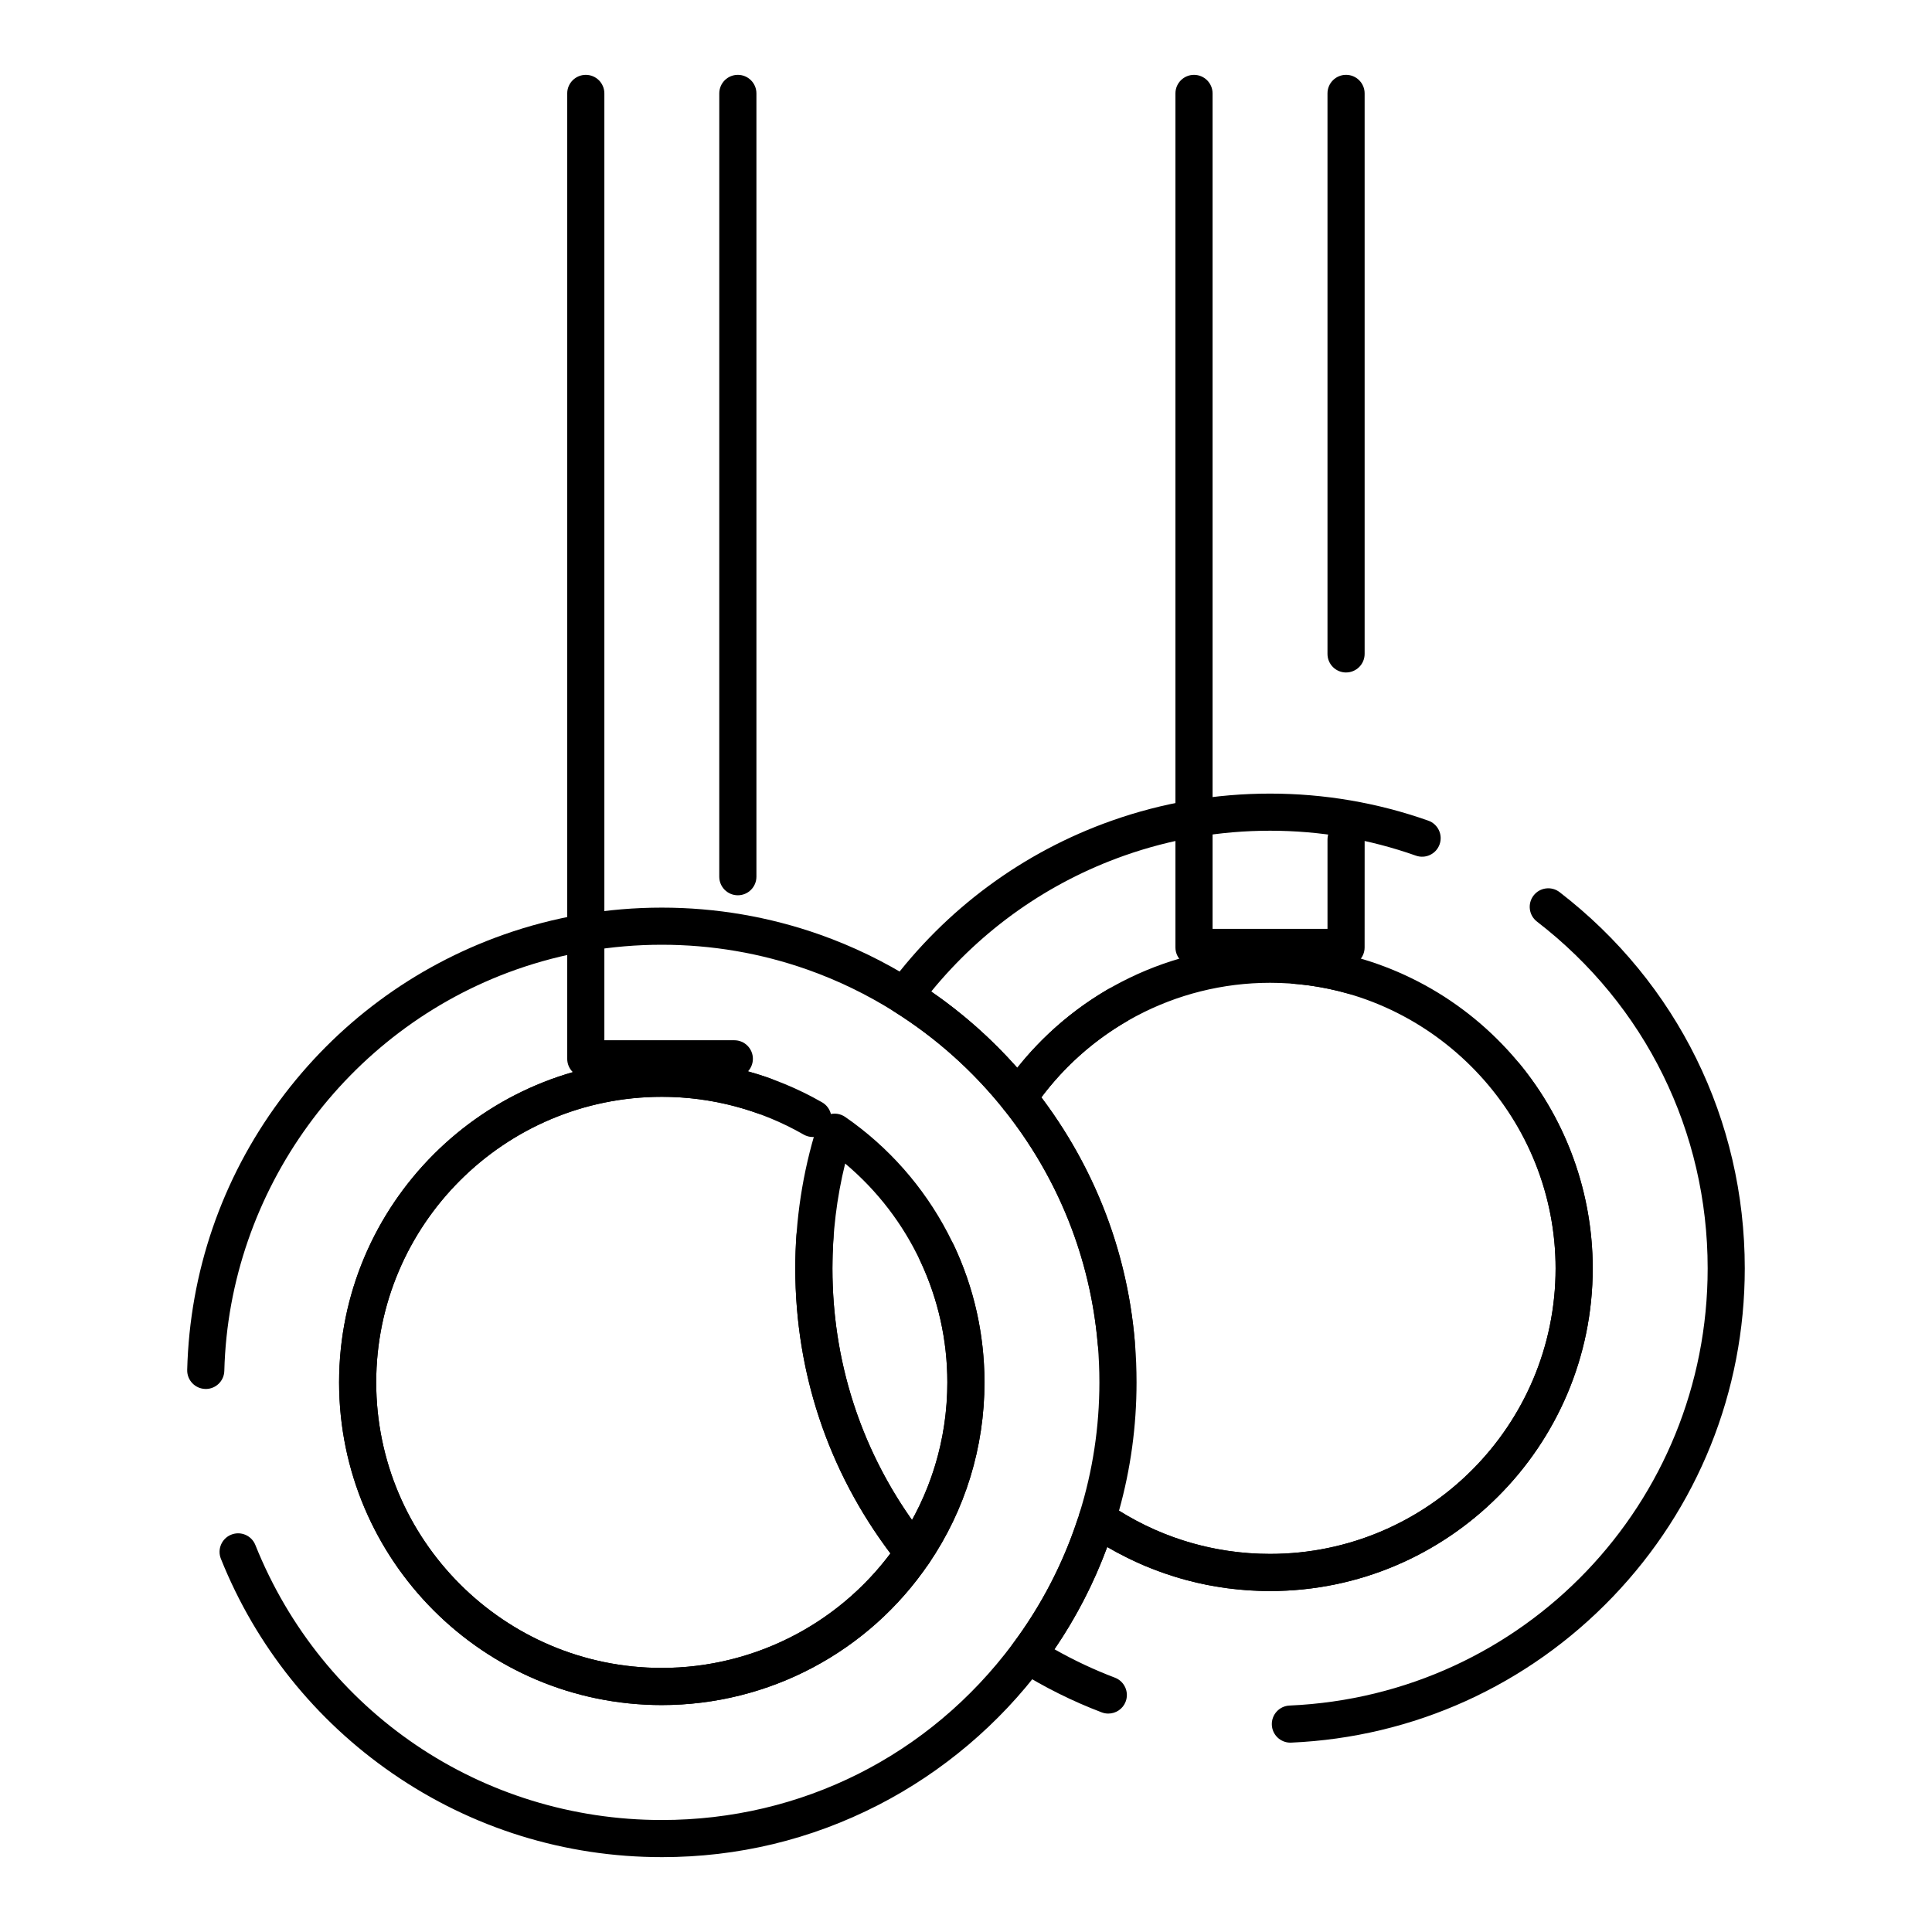 <?xml version="1.0" encoding="UTF-8"?>
<!-- Uploaded to: ICON Repo, www.svgrepo.com, Generator: ICON Repo Mixer Tools -->
<svg fill="#000000" width="800px" height="800px" version="1.1" viewBox="144 144 512 512" xmlns="http://www.w3.org/2000/svg">
 <g>
  <path d="m319.38 595.86c-47.152 0-85.516-38.363-85.516-85.516s38.363-85.516 85.516-85.516c9.887 0 19.586 1.68 28.82 4.988 2.559 0.918 3.887 3.734 2.973 6.293-0.918 2.559-3.734 3.891-6.293 2.973-8.168-2.93-16.746-4.414-25.5-4.414-41.727 0-75.676 33.945-75.676 75.672s33.949 75.676 75.676 75.676c23.922 0 46.312-11.277 60.594-30.34-16.508-21.91-25.215-47.953-25.215-75.559 0-2.926 0.102-5.887 0.305-8.797 0.188-2.711 2.531-4.746 5.25-4.566 2.711 0.188 4.754 2.539 4.566 5.25-0.188 2.684-0.281 5.41-0.281 8.109 0 26.598 8.766 51.621 25.348 72.363 1.348 1.684 1.441 4.051 0.227 5.836-15.957 23.512-42.422 37.547-70.793 37.547z"/>
  <path d="m338.6 429.52h-39.359c-2.719 0-4.922-2.203-4.922-4.922v-255.84c0-2.719 2.203-4.922 4.922-4.922s4.922 2.203 4.922 4.922v250.92h34.441c2.719 0 4.922 2.203 4.922 4.922-0.008 2.715-2.211 4.918-4.926 4.918zm0.934-48.262c-2.719 0-4.922-2.203-4.922-4.922l0.004-207.58c0-2.719 2.203-4.922 4.922-4.922s4.922 2.203 4.922 4.922v207.58c-0.004 2.719-2.207 4.922-4.926 4.922z"/>
  <path d="m485.96 605.82c-2.617 0-4.797-2.062-4.91-4.703-0.117-2.715 1.984-5.012 4.699-5.129 62.129-2.727 110.8-53.617 110.8-115.86 0-36.246-16.488-69.746-45.242-91.902-2.152-1.66-2.551-4.746-0.895-6.902 1.656-2.152 4.746-2.551 6.898-0.895 31.188 24.035 49.074 60.375 49.074 99.695 0 32.629-12.438 63.562-35.023 87.098-22.516 23.465-52.77 37.172-85.188 38.594-0.062 0-0.137 0.004-0.211 0.004zm-48.242-7.703c-0.582 0-1.172-0.102-1.746-0.32-7.731-2.934-15.215-6.66-22.238-11.074-1.164-0.73-1.969-1.914-2.219-3.262-0.25-1.348 0.07-2.742 0.891-3.844 7.844-10.516 13.797-22.172 17.691-34.637 0.469-1.492 1.617-2.676 3.094-3.184 1.48-0.508 3.113-0.281 4.398 0.605 12.676 8.766 27.539 13.402 42.98 13.402 41.727 0 75.676-33.945 75.676-75.672 0-17.406-6.055-34.402-17.047-47.855-1.719-2.106-1.41-5.203 0.695-6.922s5.203-1.406 6.922 0.695c12.43 15.203 19.27 34.414 19.27 54.082 0 47.152-38.363 85.516-85.516 85.516-15.289 0-30.078-4.023-43.145-11.684-3.535 9.57-8.215 18.652-13.98 27.109 5.141 2.914 10.508 5.438 16.012 7.527 2.539 0.965 3.816 3.805 2.856 6.344-0.738 1.961-2.609 3.172-4.594 3.172zm-23.875-158.27c-1.492 0-2.906-0.676-3.844-1.848-8.18-10.23-17.934-18.938-28.996-25.891-1.16-0.73-1.969-1.914-2.219-3.262s0.07-2.742 0.891-3.844c15.027-20.148 35.414-35.195 58.961-43.52 13.461-4.758 27.57-7.168 41.938-7.168 14.367 0 28.477 2.414 41.938 7.168 2.562 0.906 3.906 3.715 3 6.277s-3.715 3.906-6.277 3c-12.402-4.383-25.41-6.609-38.656-6.609-13.246 0-26.254 2.223-38.656 6.609-20.066 7.094-37.648 19.492-51.137 36.008 8.395 5.793 16.031 12.562 22.801 20.211 16.176-20.379 40.77-32.367 66.996-32.367 7.914 0 15.754 1.082 23.301 3.215 2.613 0.738 4.137 3.457 3.398 6.074-0.738 2.617-3.461 4.137-6.074 3.398-6.676-1.887-13.617-2.844-20.625-2.844-25.113 0-48.535 12.426-62.664 33.238-0.879 1.293-2.316 2.094-3.879 2.152-0.07-0.004-0.133 0-0.195 0z"/>
  <path d="m386.11 560.48c-1.492 0-2.906-0.676-3.844-1.848-17.992-22.504-27.504-49.648-27.504-78.504 0-12.762 1.926-25.398 5.723-37.551 0.465-1.496 1.617-2.676 3.094-3.184 1.48-0.508 3.113-0.285 4.402 0.605 23.117 15.996 36.918 42.297 36.918 70.352 0 17.199-5.09 33.789-14.719 47.977-0.879 1.293-2.316 2.094-3.879 2.152-0.062-0.004-0.125 0-0.191 0zm-18.137-108.13c-2.234 9.074-3.367 18.391-3.367 27.777 0 24.223 7.273 47.141 21.094 66.707 6.144-11.133 9.363-23.613 9.363-36.484 0-22.477-10.012-43.68-27.09-58z"/>
  <path d="m480.57 565.64c-17.449 0-34.25-5.238-48.578-15.148-1.77-1.227-2.539-3.457-1.898-5.512 3.488-11.172 5.258-22.82 5.258-34.629 0-26.586-8.77-51.602-25.359-72.348-1.348-1.688-1.441-4.051-0.227-5.836 7.184-10.586 16.816-19.574 27.859-26 2.348-1.367 5.359-0.57 6.727 1.777 1.367 2.348 0.57 5.359-1.777 6.727-8.754 5.094-16.508 12.012-22.605 20.133 16.516 21.914 25.227 47.949 25.227 75.543 0 11.555-1.562 22.973-4.648 33.996 12.004 7.508 25.77 11.457 40.027 11.457 41.727 0 75.676-33.945 75.676-75.672 0-39.047-30.441-72.172-69.301-75.41-2.707-0.227-4.719-2.606-4.492-5.312 0.227-2.707 2.602-4.715 5.312-4.496 21.301 1.773 41.047 11.426 55.609 27.176 14.645 15.84 22.711 36.453 22.711 58.039-0.008 47.152-38.367 85.516-85.52 85.516z"/>
  <path d="m500.72 400h-40.297c-2.719 0-4.922-2.203-4.922-4.922v-226.32c0-2.719 2.203-4.922 4.922-4.922s4.922 2.203 4.922 4.922v221.4h30.457v-23.664c0-2.719 2.203-4.922 4.922-4.922s4.922 2.203 4.922 4.922l-0.008 28.582c0 2.719-2.203 4.922-4.918 4.922zm0-77.785c-2.719 0-4.922-2.203-4.922-4.922v-148.54c0-2.719 2.203-4.922 4.922-4.922s4.922 2.203 4.922 4.922v148.54c-0.004 2.715-2.207 4.918-4.922 4.918z"/>
  <path d="m319.38 636.16c-25.637 0-50.301-7.664-71.328-22.16-20.535-14.156-36.273-33.836-45.512-56.906-1.012-2.523 0.215-5.387 2.738-6.394 2.523-1.012 5.387 0.215 6.394 2.738 17.734 44.273 60.008 72.883 107.71 72.883 36.977 0 70.883-17.023 93.023-46.707 7.449-9.984 13.199-21.02 17.098-32.793 0.855-2.582 3.641-3.981 6.219-3.125 2.578 0.852 3.977 3.637 3.125 6.219-4.231 12.777-10.473 24.75-18.551 35.582-11.469 15.379-26.531 28.125-43.559 36.859-17.859 9.16-37.152 13.805-57.355 13.805zm-120.85-124.07c-0.043 0-0.086 0-0.129-0.004-2.715-0.07-4.859-2.328-4.793-5.047 0.668-25.875 9.133-50.539 24.48-71.332 15.047-20.383 35.57-35.602 59.352-44.008 13.461-4.758 27.57-7.168 41.938-7.168 14.367 0 28.477 2.414 41.938 7.168 8.656 3.059 17.039 7.121 24.914 12.07 11.996 7.539 22.578 16.988 31.445 28.078 15.559 19.453 24.906 42.812 27.043 67.555 0.234 2.707-1.773 5.09-4.481 5.324-2.691 0.227-5.09-1.77-5.324-4.481-1.969-22.797-10.586-44.324-24.926-62.254-8.18-10.23-17.934-18.938-28.996-25.891-7.262-4.566-14.984-8.305-22.961-11.125-12.402-4.383-25.41-6.606-38.656-6.606s-26.254 2.223-38.656 6.606c-44.992 15.902-76.047 58.629-77.273 106.32-0.066 2.676-2.254 4.797-4.914 4.797z"/>
  <path d="m319.38 595.86c-47.152 0-85.516-38.363-85.516-85.516s38.363-85.516 85.516-85.516c14.914 0 29.605 3.91 42.484 11.301 2.356 1.352 3.172 4.359 1.816 6.719-1.352 2.356-4.359 3.172-6.719 1.816-11.395-6.539-24.391-9.996-37.586-9.996-41.727 0-75.676 33.945-75.676 75.672s33.949 75.676 75.676 75.676c25.105 0 48.527-12.422 62.652-33.227 8.52-12.547 13.02-27.227 13.02-42.449 0-11.289-2.426-22.141-7.207-32.266-1.16-2.457-0.109-5.391 2.348-6.551 2.457-1.164 5.391-0.109 6.551 2.348 5.41 11.449 8.152 23.719 8.152 36.469 0 17.199-5.09 33.789-14.719 47.977-15.957 23.508-42.422 37.543-70.793 37.543z"/>
 </g>
</svg>